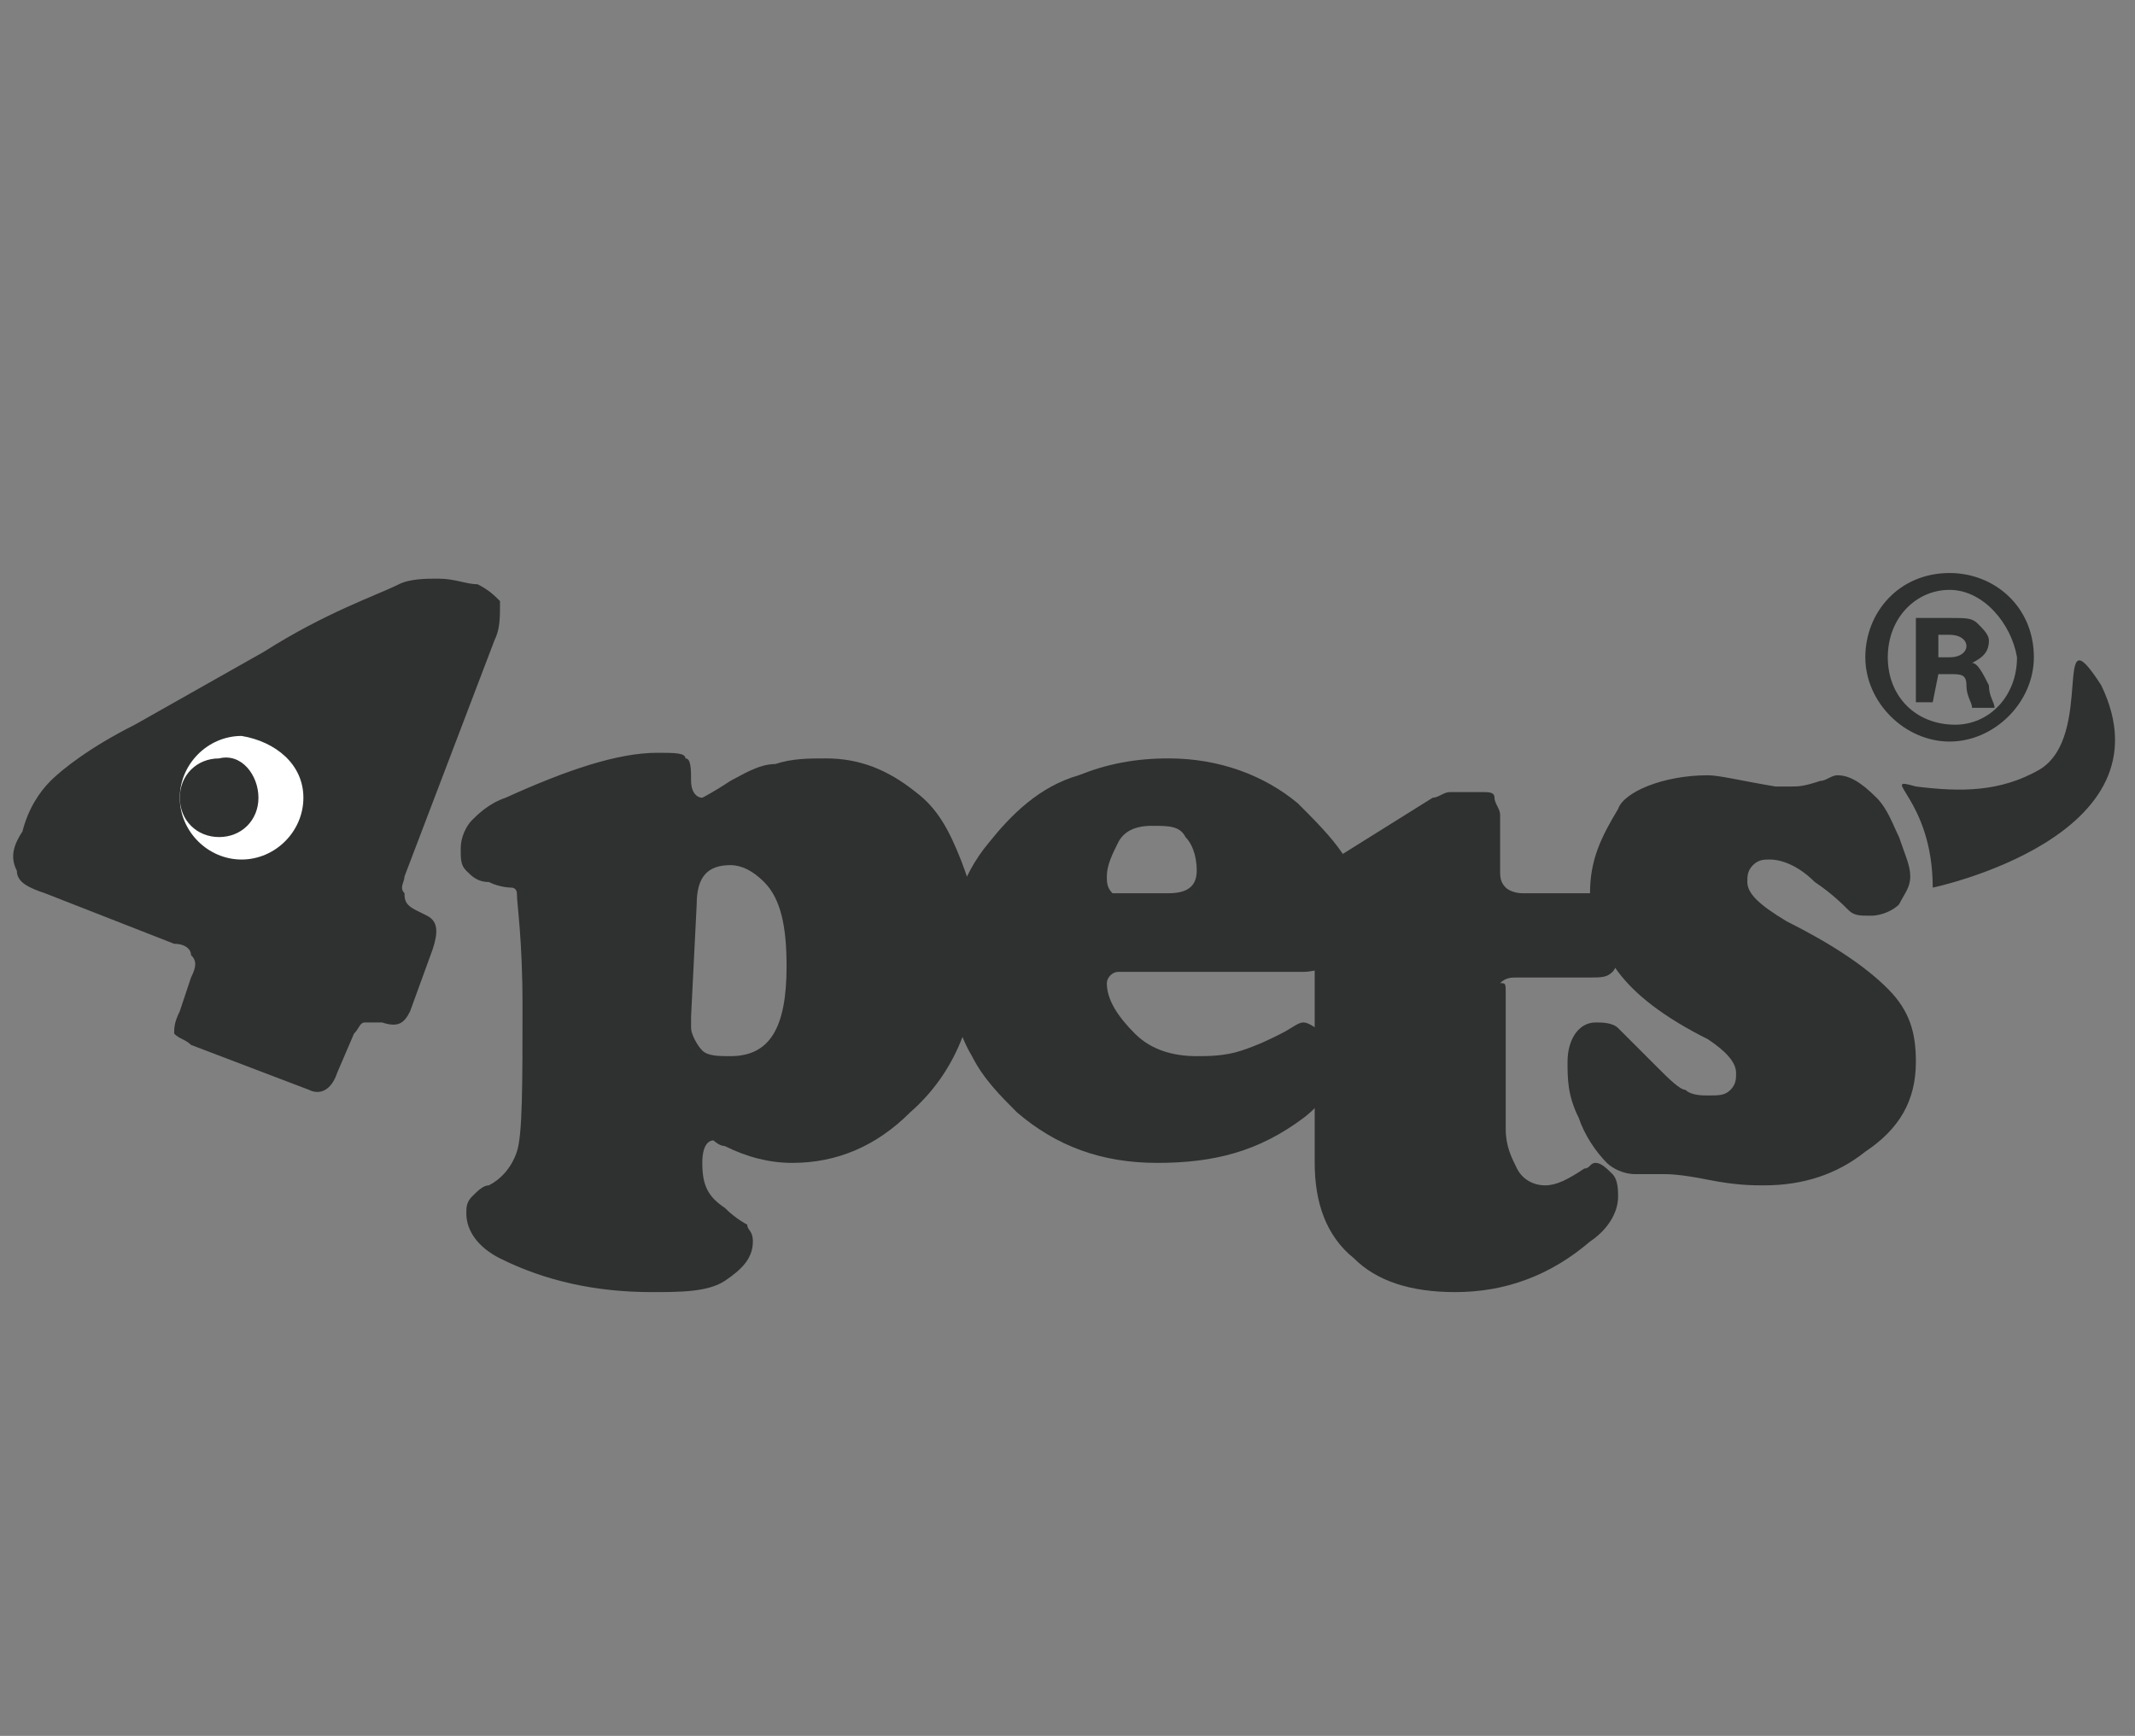 <?xml version="1.0" encoding="utf-8"?>
<!-- Generator: Adobe Illustrator 27.0.0, SVG Export Plug-In . SVG Version: 6.00 Build 0)  -->
<svg version="1.1" id="Ebene_1" xmlns="http://www.w3.org/2000/svg" xmlns:xlink="http://www.w3.org/1999/xlink" x="0px" y="0px"
	 viewBox="0 0 38 30.9" style="enable-background:new 0 0 38 30.9;" xml:space="preserve">
<rect x="0" y="0" width="38" height="30.9" fill="#808080" stroke="none"/>
<style type="text/css">
	.st0{fill:#2F3030;}
	.st1{fill:#FFFFFF;}
</style>
<g>
	<g>
		<path class="st0" d="M12.4,16.1l-0.1,2c0,0.1,0,0.2,0,0.2c0,0.1,0.1,0.3,0.2,0.4c0.1,0.1,0.3,0.1,0.5,0.1c0.7,0,1-0.5,1-1.6
			c0-0.7-0.1-1.2-0.4-1.5c-0.2-0.2-0.4-0.3-0.6-0.3C12.6,15.4,12.4,15.6,12.4,16.1 M11.7,13.4c0.3,0,0.5,0,0.5,0.1
			c0.1,0,0.1,0.2,0.1,0.4s0.1,0.3,0.2,0.3c0,0,0.2-0.1,0.5-0.3c0.2-0.1,0.5-0.3,0.8-0.3c0.3-0.1,0.6-0.1,0.9-0.1
			c0.6,0,1.1,0.2,1.6,0.6c0.4,0.3,0.6,0.7,0.8,1.2s0.3,1,0.3,1.6c0,1.2-0.4,2.2-1.2,2.9c-0.6,0.6-1.3,0.9-2.1,0.9
			c-0.4,0-0.8-0.1-1.2-0.3c-0.1,0-0.2-0.1-0.2-0.1c-0.1,0-0.2,0.1-0.2,0.4c0,0.4,0.1,0.6,0.4,0.8c0.2,0.2,0.4,0.3,0.4,0.3
			c0,0.1,0.1,0.1,0.1,0.3c0,0.3-0.2,0.5-0.5,0.7S12.1,23,11.6,23c-1,0-1.9-0.2-2.7-0.6c-0.4-0.2-0.6-0.5-0.6-0.8
			c0-0.1,0-0.2,0.1-0.3c0.1-0.1,0.2-0.2,0.3-0.2c0.2-0.1,0.4-0.3,0.5-0.6c0.1-0.3,0.1-1.2,0.1-2.6c0-1.2-0.1-1.8-0.1-2
			c0,0,0-0.1-0.1-0.1c0,0-0.2,0-0.4-0.1c-0.2,0-0.3-0.1-0.4-0.2c-0.1-0.1-0.1-0.2-0.1-0.4s0.1-0.4,0.2-0.5c0.1-0.1,0.3-0.3,0.6-0.4
			C10.1,13.7,11,13.4,11.7,13.4"/>
		<path class="st0" d="M20.1,15.9h0.7c0.3,0,0.5-0.1,0.5-0.4c0-0.3-0.1-0.5-0.2-0.6c-0.1-0.2-0.3-0.2-0.6-0.2S20,14.8,19.9,15
			s-0.2,0.4-0.2,0.6c0,0.1,0,0.2,0.1,0.3C19.8,15.9,19.9,15.9,20.1,15.9 M23.2,17.3h-3.3c-0.1,0-0.2,0.1-0.2,0.2
			c0,0.3,0.2,0.6,0.5,0.9s0.7,0.4,1.1,0.4c0.2,0,0.5,0,0.8-0.1s0.5-0.2,0.7-0.3c0.2-0.1,0.3-0.2,0.4-0.2c0.1,0,0.2,0.1,0.4,0.2
			c0.1,0.2,0.2,0.3,0.2,0.5c0,0.3-0.2,0.7-0.6,1c-0.8,0.6-1.6,0.8-2.6,0.8s-1.8-0.3-2.5-0.9c-0.3-0.3-0.6-0.6-0.8-1
			c-0.3-0.5-0.4-1.1-0.4-1.7c0-0.8,0.2-1.5,0.7-2.1c0.4-0.5,0.9-1,1.6-1.2c0.5-0.2,1-0.3,1.6-0.3c0.9,0,1.7,0.3,2.3,0.8
			c0.3,0.3,0.6,0.6,0.8,0.9c0.2,0.4,0.3,0.8,0.3,1.2c0,0.3-0.1,0.6-0.2,0.8C23.6,17.2,23.4,17.3,23.2,17.3"/>
		<path class="st0" d="M26.8,17.7v2.4c0,0.3,0.1,0.5,0.2,0.7c0.1,0.2,0.3,0.3,0.5,0.3s0.4-0.1,0.7-0.3c0.1,0,0.1-0.1,0.2-0.1
			c0.1,0,0.2,0.1,0.3,0.2s0.1,0.3,0.1,0.4c0,0.3-0.2,0.6-0.5,0.8c-0.7,0.6-1.5,0.9-2.4,0.9c-0.8,0-1.4-0.2-1.8-0.6
			c-0.5-0.4-0.7-1-0.7-1.7v-3.3c0-0.1,0-0.2,0-0.2s-0.1,0-0.2,0h-0.7c-0.1,0-0.2,0-0.3-0.1c0,0-0.1-0.1-0.1-0.3v-0.3
			c0-0.1,0.1-0.2,0.2-0.3l3.2-2c0.1,0,0.2-0.1,0.3-0.1h0.6c0.1,0,0.2,0,0.2,0.1s0.1,0.2,0.1,0.3v1c0,0.1,0,0.2,0.1,0.3
			c0,0,0.1,0.1,0.3,0.1h1.3c0.2,0,0.3,0,0.3,0.1c0.1,0.1,0.1,0.2,0.1,0.4v0.4c0,0.2,0,0.4-0.1,0.5s-0.2,0.1-0.4,0.1H27
			c-0.1,0-0.2,0-0.3,0.1C26.8,17.5,26.8,17.5,26.8,17.7"/>
		<path class="st0" d="M30.4,13.8c0.2,0,0.6,0.1,1.2,0.2c0.1,0,0.2,0,0.3,0s0.2,0,0.5-0.1c0.1,0,0.2-0.1,0.3-0.1
			c0.2,0,0.4,0.1,0.7,0.4c0.2,0.2,0.3,0.5,0.4,0.7c0.1,0.3,0.2,0.5,0.2,0.7s-0.1,0.3-0.2,0.5c-0.1,0.1-0.3,0.2-0.5,0.2
			s-0.3,0-0.4-0.1c-0.1-0.1-0.3-0.3-0.6-0.5c-0.3-0.3-0.6-0.4-0.8-0.4c-0.1,0-0.2,0-0.3,0.1s-0.1,0.2-0.1,0.3c0,0.2,0.2,0.4,0.7,0.7
			c0.8,0.4,1.4,0.8,1.8,1.2c0.4,0.4,0.5,0.8,0.5,1.3c0,0.7-0.3,1.2-0.9,1.6c-0.5,0.4-1.1,0.6-1.8,0.6c-0.2,0-0.5,0-1-0.1
			s-0.7-0.1-0.8-0.1s-0.1,0-0.2,0c-0.1,0-0.2,0-0.3,0c-0.2,0-0.4-0.1-0.5-0.2c-0.2-0.2-0.4-0.5-0.5-0.8c-0.2-0.4-0.2-0.7-0.2-1
			c0-0.4,0.2-0.7,0.5-0.7c0.1,0,0.3,0,0.4,0.1c0.1,0.1,0.3,0.3,0.7,0.7c0.2,0.2,0.4,0.4,0.5,0.4c0.1,0.1,0.3,0.1,0.4,0.1
			c0.2,0,0.3,0,0.4-0.1c0.1-0.1,0.1-0.2,0.1-0.3c0-0.2-0.2-0.4-0.5-0.6c-0.8-0.4-1.3-0.8-1.6-1.2c-0.3-0.4-0.5-0.9-0.5-1.4
			c0-0.6,0.2-1,0.5-1.5C28.9,14.1,29.6,13.8,30.4,13.8"/>
		<path class="st0" d="M34.4,15.8c0,0,4.3-0.9,3-3.6c-0.9-1.4-0.1,0.9-1.1,1.5c-0.7,0.4-1.4,0.4-2.2,0.3
			C33.4,13.8,34.4,14.2,34.4,15.8"/>
		<path class="st0" d="M8.8,11.4l-1.6,4.2c0,0.1-0.1,0.2,0,0.3c0,0.1,0,0.2,0.2,0.3l0.2,0.1c0.2,0.1,0.2,0.3,0.1,0.6L7.3,18
			c-0.1,0.2-0.2,0.3-0.5,0.2c-0.2,0-0.3,0-0.3,0c-0.1,0-0.1,0.1-0.2,0.2L6,19.1c-0.1,0.3-0.3,0.4-0.5,0.3l-2.1-0.8
			c-0.1-0.1-0.2-0.1-0.3-0.2c0-0.1,0-0.2,0.1-0.4l0.2-0.6c0.1-0.2,0.1-0.3,0-0.4c0-0.1-0.1-0.2-0.3-0.2l-2.3-0.9
			c-0.3-0.1-0.5-0.2-0.5-0.4c-0.1-0.2-0.1-0.4,0.1-0.7c0.1-0.4,0.3-0.7,0.5-0.9s0.7-0.6,1.5-1l2.3-1.3c1.1-0.7,2-1,2.4-1.2
			c0.2-0.1,0.5-0.1,0.7-0.1c0.3,0,0.5,0.1,0.7,0.1c0.2,0.1,0.3,0.2,0.4,0.3C8.9,11,8.9,11.2,8.8,11.4"/>
		<path class="st1" d="M5.4,14.2c0,0.6-0.5,1.1-1.1,1.1s-1.1-0.5-1.1-1.1s0.5-1.1,1.1-1.1C4.9,13.2,5.4,13.6,5.4,14.2"/>
		<path class="st0" d="M4.6,14.2c0,0.4-0.3,0.7-0.7,0.7c-0.4,0-0.7-0.3-0.7-0.7s0.3-0.7,0.7-0.7C4.3,13.4,4.6,13.8,4.6,14.2"/>
	</g>
	<g>
		<path class="st0" d="M34.7,10.2c0.8,0,1.5,0.6,1.5,1.5c0,0.8-0.7,1.5-1.5,1.5s-1.5-0.7-1.5-1.5S33.8,10.2,34.7,10.2L34.7,10.2z
			 M34.7,10.5c-0.6,0-1.1,0.5-1.1,1.2s0.5,1.2,1.2,1.2c0.6,0,1.1-0.5,1.1-1.2C35.8,11.1,35.3,10.5,34.7,10.5L34.7,10.5z M34.4,12.5
			h-0.3V11c0.1,0,0.3,0,0.6,0s0.4,0,0.5,0.1s0.2,0.2,0.2,0.3c0,0.2-0.1,0.3-0.3,0.4l0,0c0.1,0,0.2,0.2,0.3,0.4
			c0,0.2,0.1,0.3,0.1,0.4h-0.4c0-0.1-0.1-0.2-0.1-0.4S34.9,12,34.7,12h-0.2L34.4,12.5L34.4,12.5z M34.5,11.7h0.2
			c0.2,0,0.3-0.1,0.3-0.2c0-0.1-0.1-0.2-0.3-0.2c-0.1,0-0.2,0-0.2,0V11.7z"/>
	</g>
</g>
</svg>

